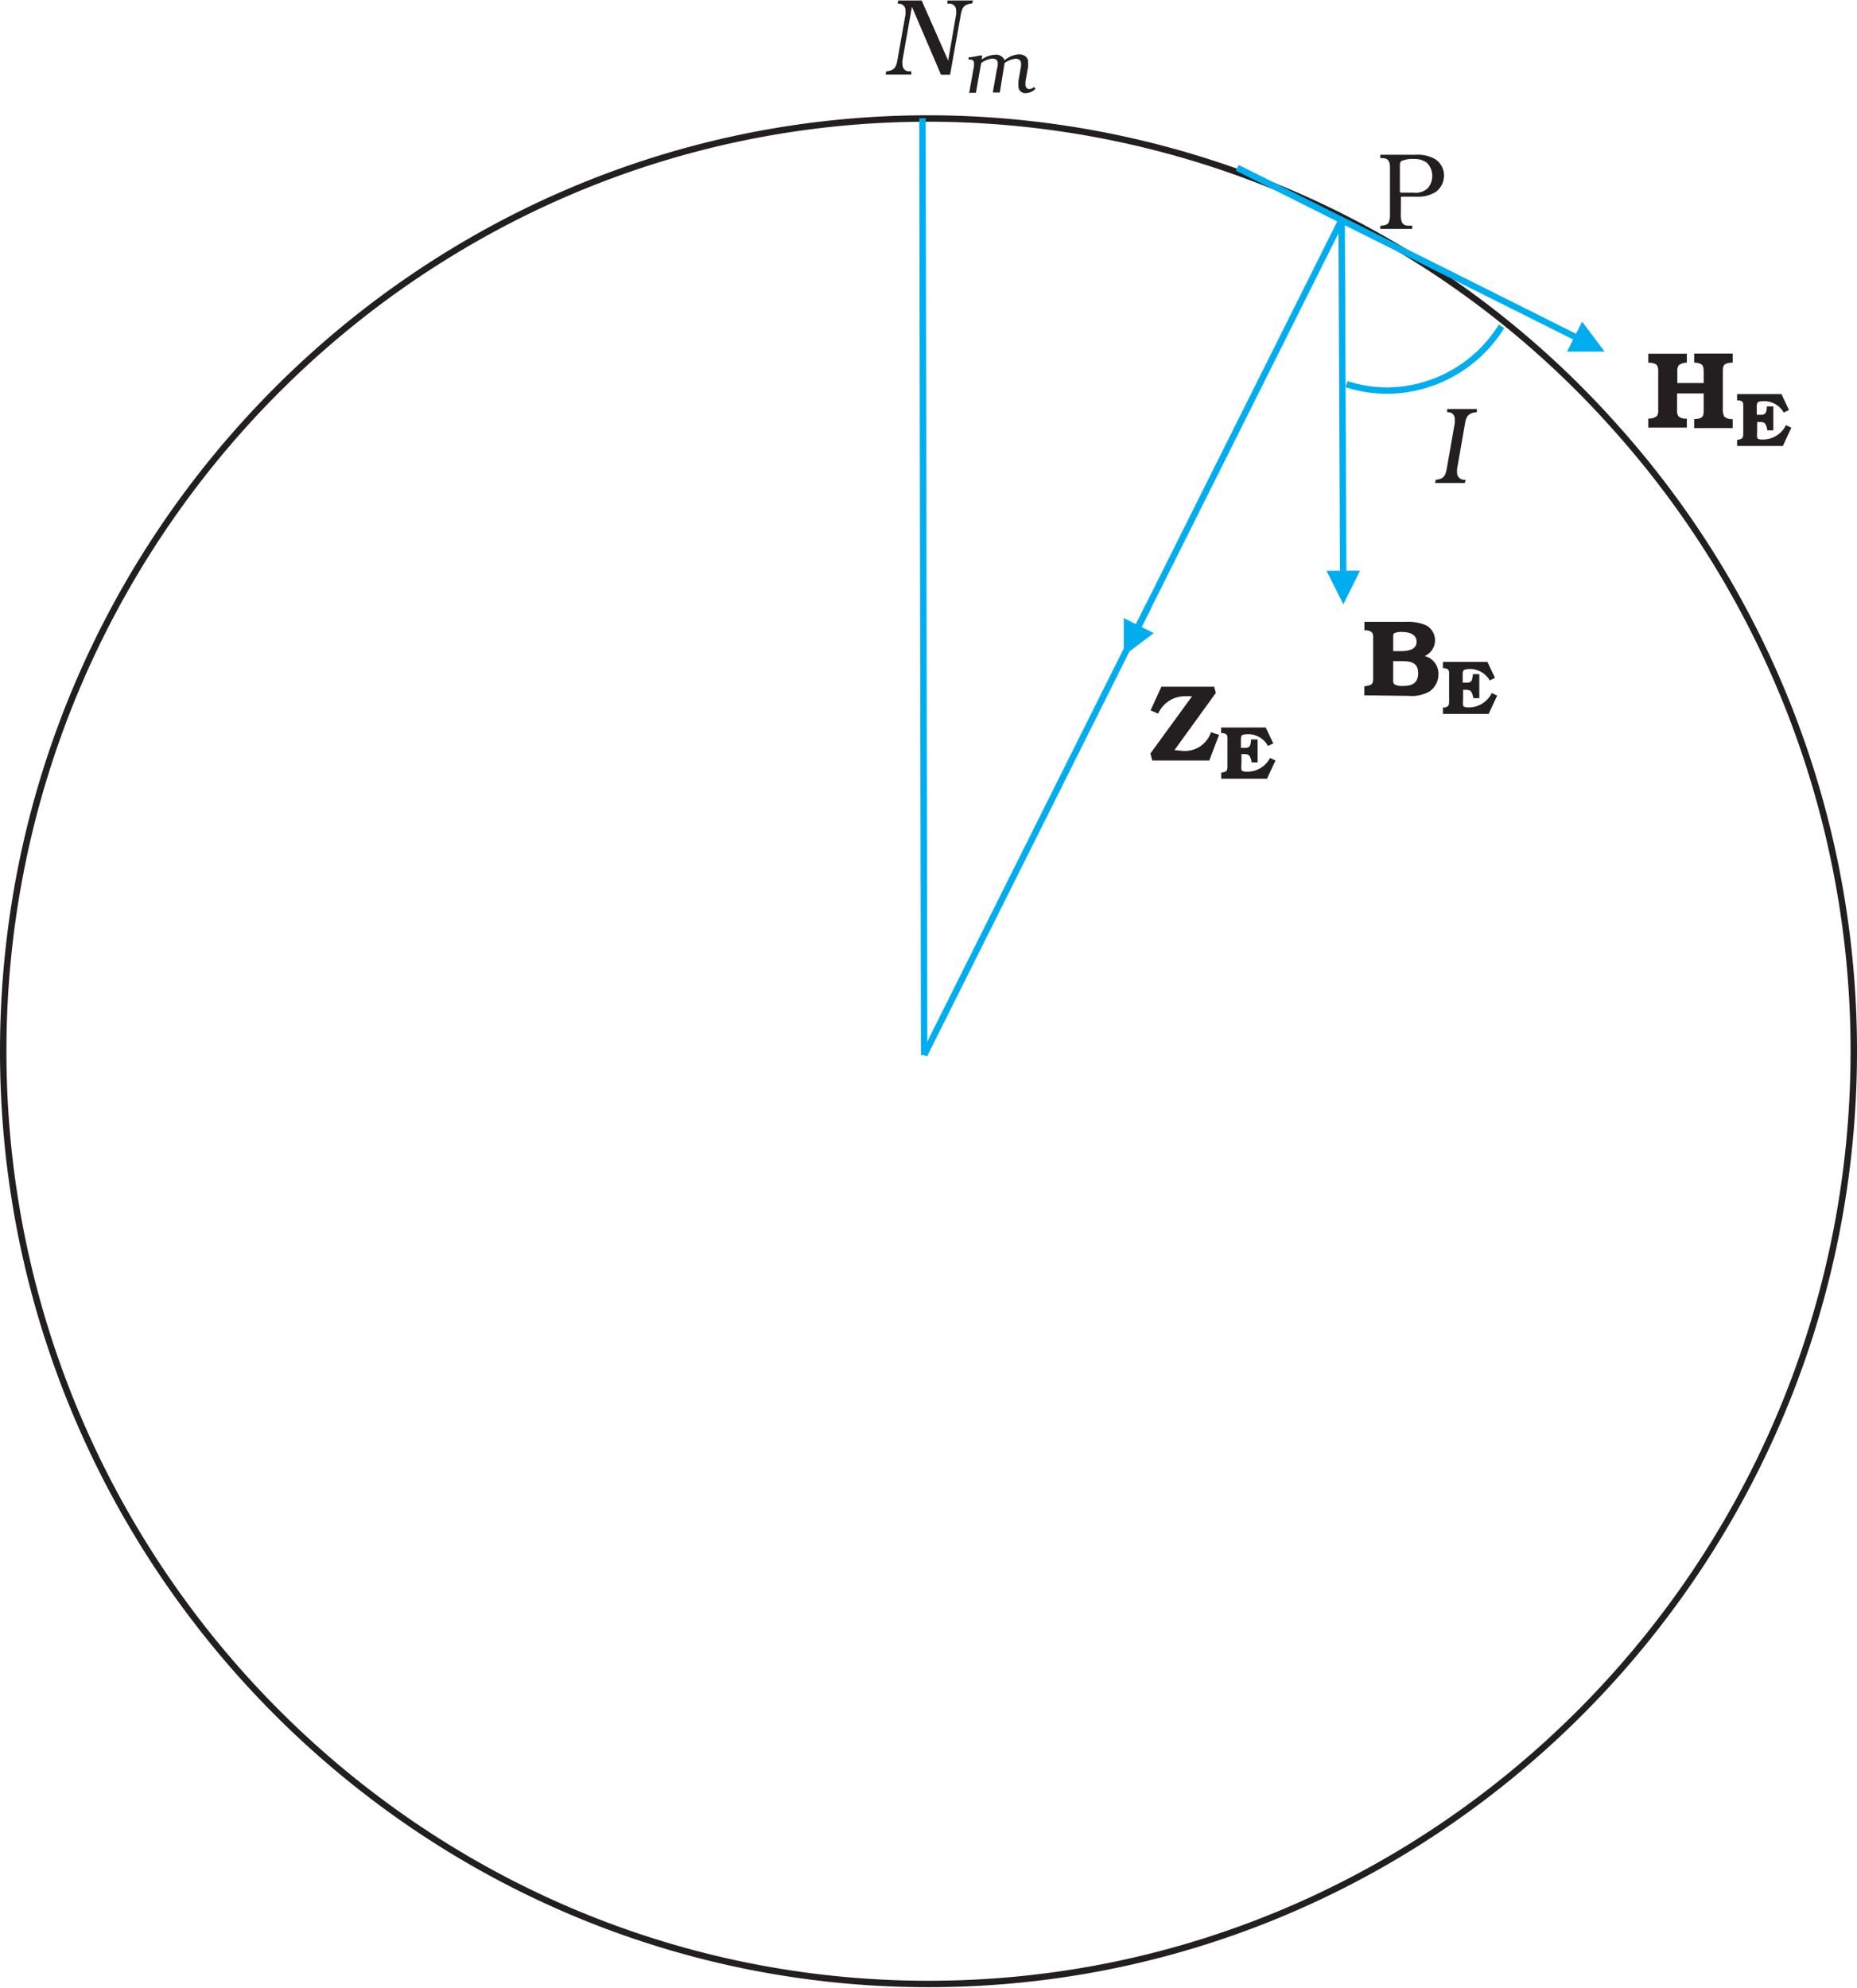 <svg xmlns="http://www.w3.org/2000/svg" xmlns:xlink="http://www.w3.org/1999/xlink" viewBox="0 0 144.5 154.66"><defs><style>.cls-1,.cls-3,.cls-4{fill:none;}.cls-2{clip-path:url(#clip-path);}.cls-3{stroke:#231f20;}.cls-3,.cls-4{stroke-miterlimit:2.61;stroke-width:0.5px;}.cls-4{stroke:#00aeef;}.cls-5{fill:#00aeef;}.cls-5,.cls-6{fill-rule:evenodd;}.cls-6{fill:#231f20;}</style><clipPath id="clip-path" transform="translate(-0.83 -0.96)"><rect class="cls-1" width="145.92" height="156"/></clipPath></defs><title>5-10</title><g id="Layer_2" data-name="Layer 2"><g id="Layer_1-2" data-name="Layer 1"><g class="cls-2"><path class="cls-3" d="M126.34,34a72.6,72.6,0,0,1,18.74,48.75c0,40-32.34,72.57-72,72.57s-72-32.6-72-72.57,32.34-72.57,72-72.57A71.6,71.6,0,0,1,126.34,34" transform="translate(-0.83 -0.96)"/><line class="cls-4" x1="88.6" y1="48.7" x2="104.38" y2="17.14"/><polyline class="cls-5" points="87.45 51.01 87.45 48.09 89.78 49.26 87.45 51.01"/><line class="cls-4" x1="71.91" y1="82.09" x2="89.34" y2="47.22"/><line class="cls-4" x1="71.78" y1="9.2" x2="71.91" y2="82.09"/><path class="cls-4" d="M117.67,26.35a10.56,10.56,0,0,1-8.9,5,10.39,10.39,0,0,1-3.16-.5" transform="translate(-0.83 -0.96)"/><path class="cls-6" d="M72.55,1H70.73l-.05.25h.11a.51.51,0,0,1,.5.56,1.48,1.48,0,0,1,0,.28l-.62,3.49c-.09.56-.21.87-.87.93l-.06.25h2l0-.25h-.15a.5.5,0,0,1-.44-.21.65.65,0,0,1-.1-.36,1.59,1.59,0,0,1,0-.27l.74-4.18,2.26,5.28h.71l.82-4.6c.1-.57.21-.88.88-.93L76.55,1h-2l0,.25h.15a.51.51,0,0,1,.53.56,1.57,1.57,0,0,1,0,.28l-.62,3.58L72.55,1" transform="translate(-0.83 -0.96)"/><path class="cls-6" d="M76.22,8.18h.55l.41-2.32a1.74,1.74,0,0,1,.87-.34c.24,0,.42.1.42.35h0c0,.12,0,.32-.06.43l-.33,1.86h.55L79,5.86a1.8,1.8,0,0,1,.86-.33c.24,0,.42.12.42.37a1.13,1.13,0,0,1,0,.21l-.2,1.15a2.8,2.8,0,0,0,0,.38v0a.53.53,0,0,0,.57.57,1.15,1.15,0,0,0,.75-.33l-.11-.15a.58.58,0,0,1-.37.16.29.29,0,0,1-.29-.29,1.81,1.81,0,0,1,0-.31l.2-1.13a2.86,2.86,0,0,0,0-.38c0-.42-.37-.59-.73-.59A1.88,1.88,0,0,0,79,5.65a.7.7,0,0,0-.73-.43,2,2,0,0,0-1.06.37l.05-.31h-.21a5.06,5.06,0,0,1-.85.14l0,.18.14,0c.17,0,.28.09.28.28a1.53,1.53,0,0,1,0,.22l-.37,2.06" transform="translate(-0.83 -0.96)"/><path class="cls-6" d="M109.76,15.9v-2c0-.15,0-.33.12-.41a2.21,2.21,0,0,1,1-.16,1.56,1.56,0,0,1,1,.31,1.47,1.47,0,0,1,.06,1.95,1.34,1.34,0,0,1-1.1.36h-1m0,.31h1.17a2.6,2.6,0,0,0,1.56-.38,1.57,1.57,0,0,0,.62-1.27,1.49,1.49,0,0,0-.74-1.3,2.74,2.74,0,0,0-1.43-.31h-2.78v.26h.12c.59,0,.63.37.63.82v3.47a1.83,1.83,0,0,1-.09.7c-.11.22-.35.25-.58.27h-.08v.25h2.48v-.25h-.17c-.25,0-.52,0-.64-.3a1.5,1.5,0,0,1-.08-.57Z" transform="translate(-0.83 -0.96)"/><line class="cls-4" x1="122.56" y1="26.21" x2="96.28" y2="13.06"/><polyline class="cls-5" points="124.86 27.36 121.94 27.36 123.11 25.02 124.86 27.36"/><line class="cls-4" x1="104.4" y1="17.42" x2="104.52" y2="44.44"/><polyline class="cls-5" points="104.53 47.02 105.83 44.4 103.22 44.41 104.53 47.02"/><path class="cls-6" d="M95.29,54.39H91.2l-.84,1.84.59.25a2.28,2.28,0,0,1,2.13-1.35l.51,0-3.24,4.45.14.55h4.44l.76-2-.63-.2a2.14,2.14,0,0,1-2.22,1.45l-.62-.06,3.22-4.45-.15-.54" transform="translate(-0.83 -0.96)"/><path class="cls-6" d="M98.64,58.49h-.47a1.12,1.12,0,0,1-.1.53.44.44,0,0,1-.38.12h-.3v-.59a.7.7,0,0,1,.06-.36c.08-.1.42-.11.53-.11A1.77,1.77,0,0,1,99.5,59l.41-.2-.59-1.24H95.85V58L96,58c.32.06.34.18.34.4v2.09c0,.37,0,.5-.38.57l-.1,0v.49h3.56l.66-1.42-.42-.2a2,2,0,0,1-1.79,1.07c-.13,0-.39,0-.44-.15a2.27,2.27,0,0,1,0-.45v-.77h.17c.16,0,.36,0,.46.15a1.16,1.16,0,0,1,.16.5h.47V58.49" transform="translate(-0.83 -0.96)"/><path class="cls-6" d="M109.23,52.4h.64c.7,0,1.31.08,1.31.93s-.56,1-1.21,1a1.18,1.18,0,0,1-.64-.13.4.4,0,0,1-.09-.31V52.4m0-.78V50.53c0-.12,0-.26.09-.31a1.42,1.42,0,0,1,.58-.09c.52,0,1.15.14,1.15.77s-.73.72-1.21.72Zm1.1,3.48h.08a2.81,2.81,0,0,0,1.64-.34,1.61,1.61,0,0,0,.7-1.37A1.42,1.42,0,0,0,111.69,52v0a1.33,1.33,0,0,0,.09-2.4,3.72,3.72,0,0,0-1.61-.26H107V50l.19,0c.46.08.49.26.49.6v2.93c0,.67,0,.72-.69.83v.7Z" transform="translate(-0.83 -0.96)"/><path class="cls-6" d="M115.9,53.41h-.47a1.12,1.12,0,0,1-.1.53.44.44,0,0,1-.38.13h-.3v-.59a.7.7,0,0,1,.06-.36c.08-.1.42-.11.53-.11a1.77,1.77,0,0,1,1.51.89l.41-.2-.59-1.24h-3.46v.49l.14,0c.32.06.34.18.34.4v2.09c0,.37,0,.5-.38.57l-.1,0v.49h3.56l.66-1.42-.42-.2A2,2,0,0,1,115.12,56c-.13,0-.39,0-.44-.15a2.31,2.31,0,0,1,0-.45v-.77h.17c.16,0,.36,0,.46.15a1.15,1.15,0,0,1,.16.5h.47V53.41" transform="translate(-0.83 -0.96)"/><path class="cls-6" d="M131.35,30.77v-.92a.7.7,0,0,1,.13-.49,1,1,0,0,1,.61-.18v-.7h-3v.7h.07c.18,0,.5.05.61.21a.88.88,0,0,1,.09.48v3a.69.69,0,0,1-.12.48,1.15,1.15,0,0,1-.65.18v.7h3v-.7H132a.77.77,0,0,1-.58-.2.88.88,0,0,1-.09-.48V31.57h2.07v1.16c0,.6,0,.8-.74.84v.7h3v-.7h-.06a.85.85,0,0,1-.6-.2,1.29,1.29,0,0,1-.11-.62V30c0-.61,0-.79.77-.83v-.7h-3v.7c.72.05.74.25.74.84v.75h-2.07" transform="translate(-0.83 -0.96)"/><path class="cls-6" d="M138.78,32.58h-.47a1.12,1.12,0,0,1-.1.53.44.44,0,0,1-.38.12h-.3v-.59a.7.7,0,0,1,.06-.36c.08-.1.42-.11.53-.11a1.77,1.77,0,0,1,1.51.89l.41-.2-.59-1.24H136v.49l.14,0c.32.06.34.18.34.4v2.09c0,.37,0,.5-.38.57l-.1,0v.49h3.56l.66-1.42-.42-.2A2,2,0,0,1,138,35.16c-.13,0-.39,0-.44-.15a2.24,2.24,0,0,1,0-.45v-.77h.17c.16,0,.36,0,.46.15a1.14,1.14,0,0,1,.16.5h.47V32.58" transform="translate(-0.83 -0.96)"/><path class="cls-6" d="M113.44,32.78l0,.25h.09a.51.51,0,0,1,.5.56,1.48,1.48,0,0,1,0,.28l-.61,3.49c-.1.56-.21.87-.87.93l-.05.25h2.32l.05-.25h-.12a.55.55,0,0,1-.54-.57v-.05a1,1,0,0,1,0-.22l.61-3.49c.09-.58.25-.88.93-.93l0-.25h-2.31" transform="translate(-0.83 -0.96)"/></g></g></g></svg>